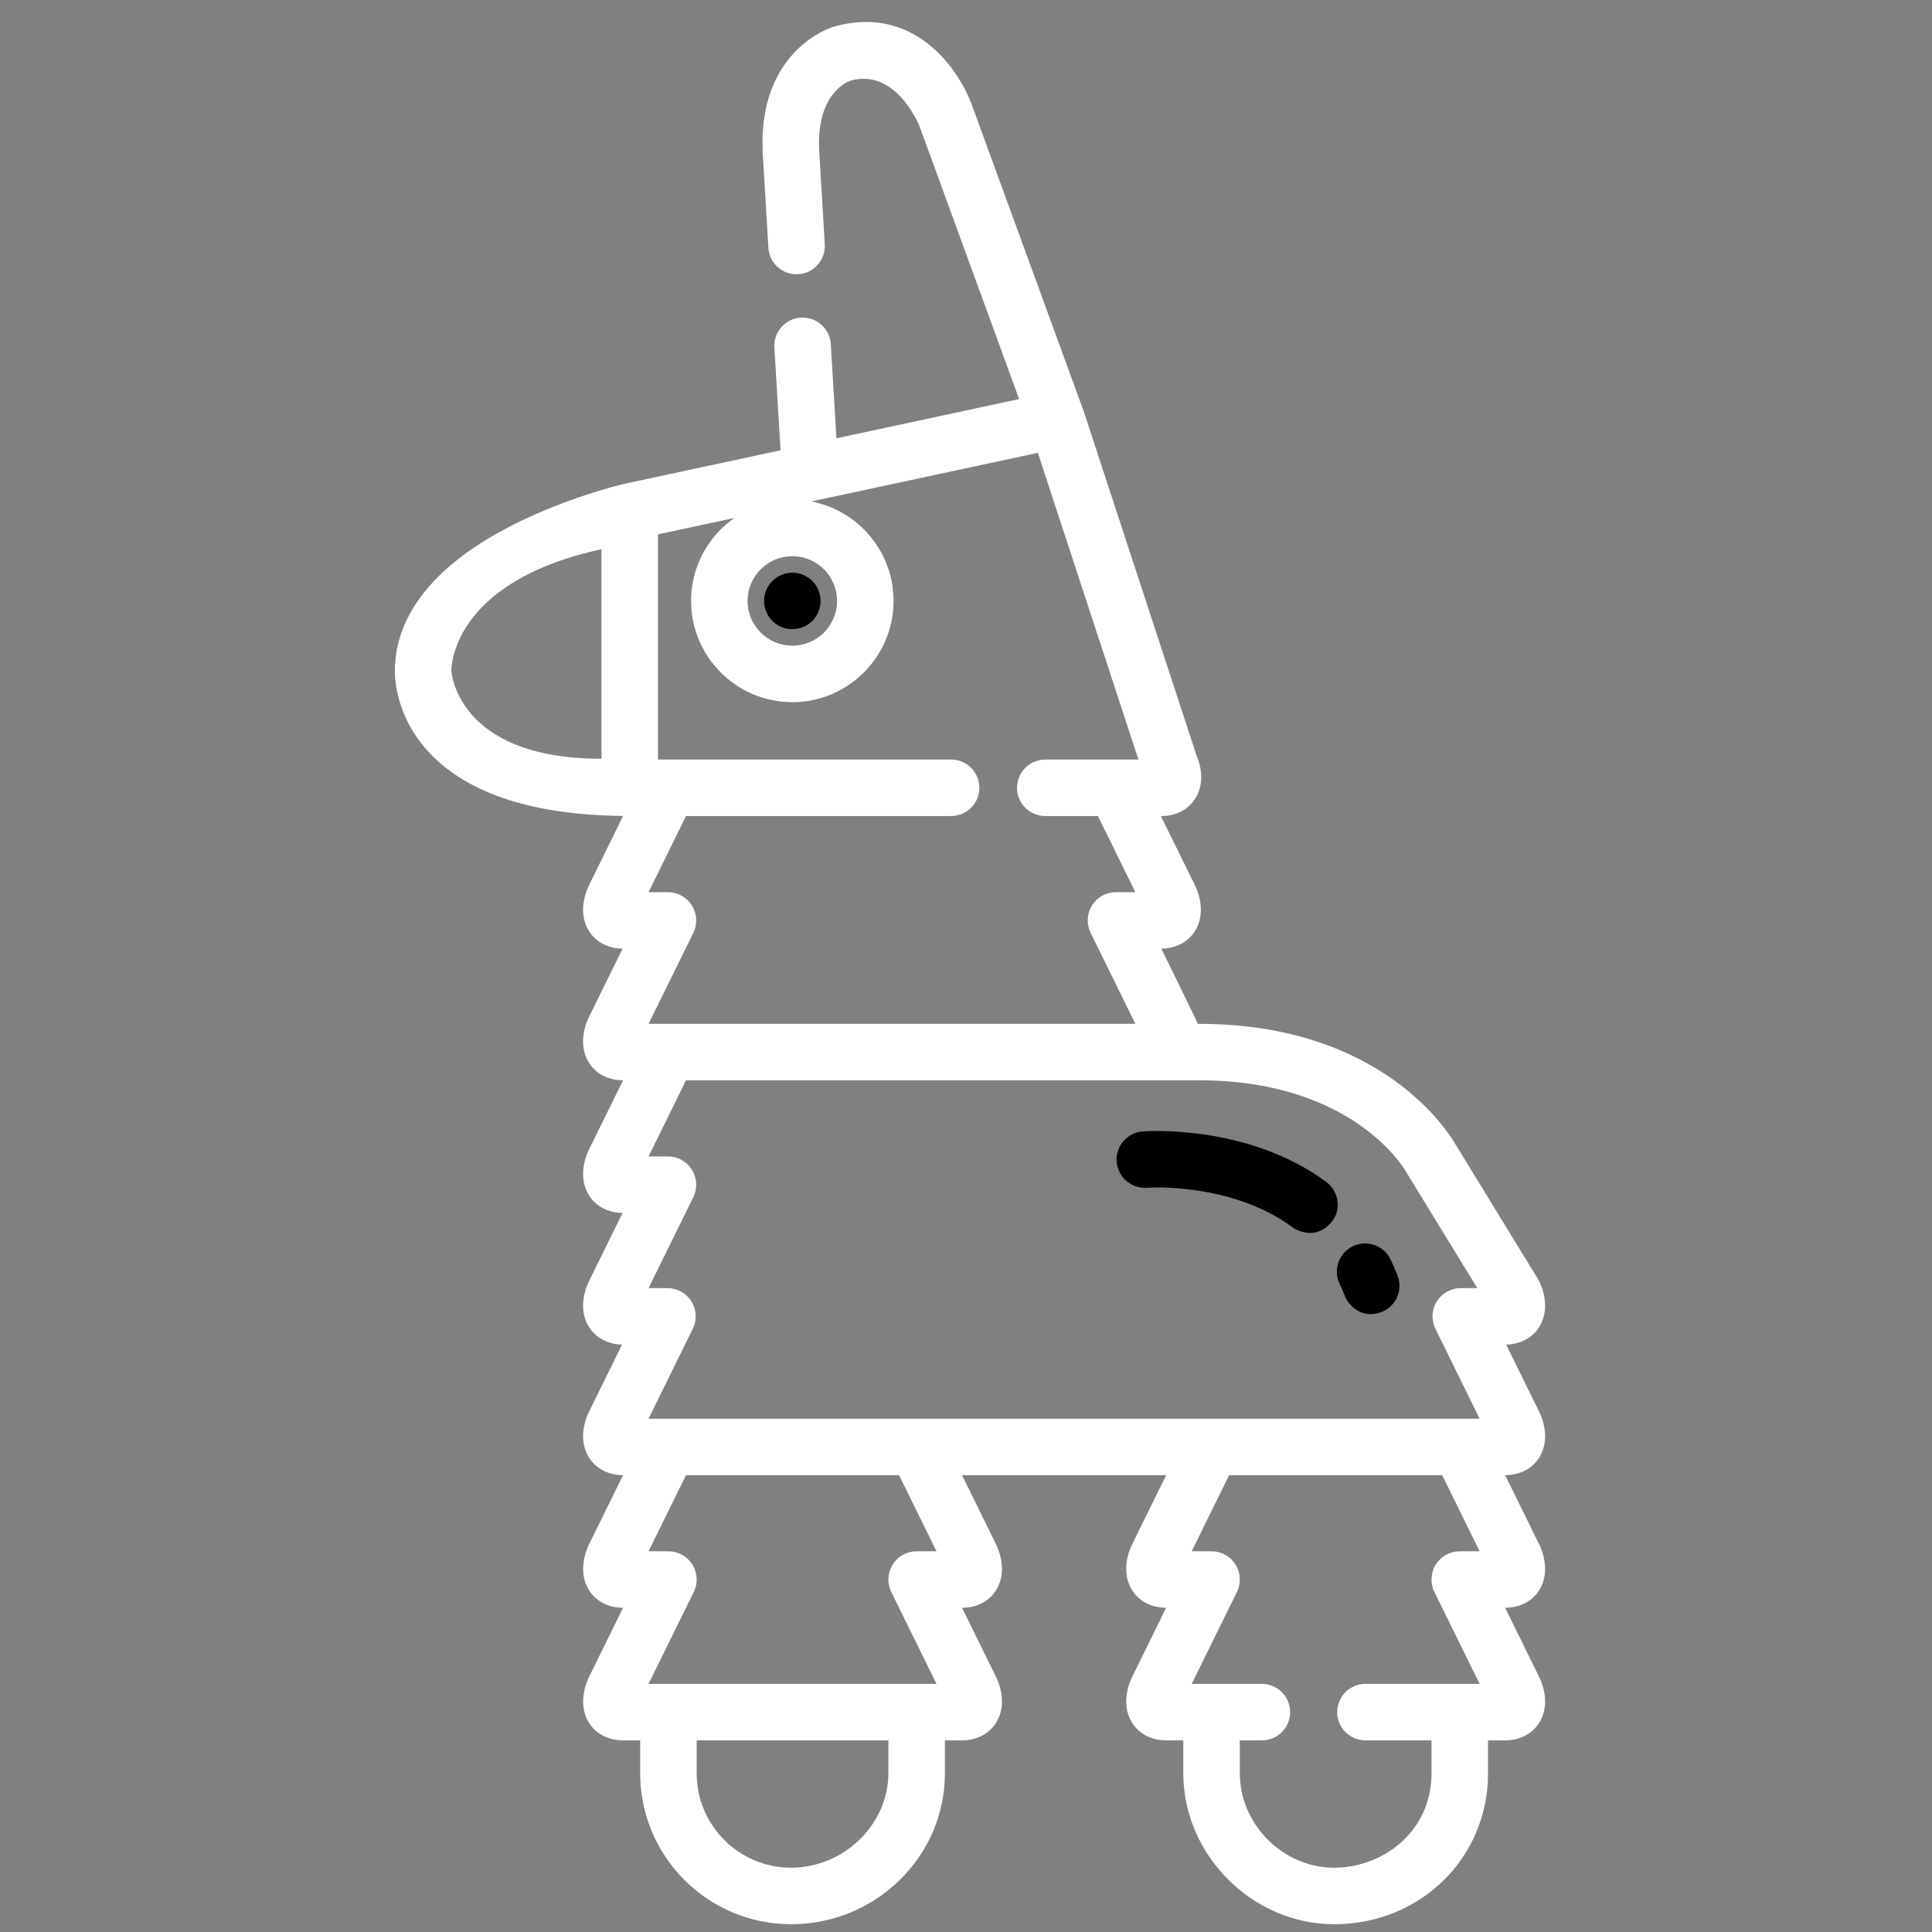 <svg xmlns="http://www.w3.org/2000/svg" width="65" height="65" viewBox="0 0 65 65" fill="none"><rect x="0" y="0" width="65" height="65" fill="#808080" stroke="none"/><g clip-path="url(#clip0_155_699)"><path d="M47.018 42.913C46.946 42.728 46.867 42.546 46.783 42.372C46.555 41.899 45.986 41.7 45.514 41.929C45.041 42.157 44.843 42.725 45.071 43.198C45.133 43.328 45.193 43.464 45.247 43.603C45.393 43.979 45.867 44.377 46.477 44.143C46.967 43.956 47.209 43.402 47.018 42.913Z" fill="black"></path><path d="M44.614 39.759C41.975 37.819 38.587 38.054 38.444 38.065C37.921 38.105 37.529 38.562 37.569 39.085C37.609 39.608 38.065 40.001 38.59 39.96C38.617 39.958 41.411 39.763 43.488 41.291C43.658 41.415 44.304 41.737 44.817 41.088C45.142 40.676 45.037 40.07 44.614 39.759Z" fill="black"></path><path d="M51.79 53.492C52.19 52.844 51.857 52.105 51.789 51.969L50.639 49.63C51.135 49.629 51.555 49.411 51.79 49.031C52.19 48.383 51.857 47.643 51.789 47.507L50.672 45.237C51.154 45.227 51.56 45.009 51.79 44.638C52.19 43.99 51.857 43.25 51.786 43.109C51.774 43.084 51.761 43.06 51.747 43.037L48.983 38.524C48.753 38.117 46.5 34.446 40.344 34.446H40.298C40.261 34.338 39.072 31.917 39.072 31.917C39.562 31.911 39.975 31.693 40.208 31.317C40.608 30.669 40.275 29.93 40.207 29.794L39.057 27.456H39.066C39.563 27.456 39.984 27.237 40.22 26.856C40.57 26.289 40.359 25.652 40.253 25.407L36.458 13.831C36.456 13.825 36.454 13.821 36.452 13.815C36.45 13.81 36.449 13.806 36.447 13.801L32.733 3.626C32.292 2.335 30.753 0.12 28.041 0.901C27.938 0.932 25.512 1.694 25.659 5.106H25.659C25.664 5.22 25.694 5.709 25.851 8.334C25.883 8.858 26.332 9.259 26.857 9.226C27.381 9.195 27.78 8.744 27.749 8.22C27.694 7.3 27.565 5.155 27.558 5.023C27.481 3.21 28.444 2.776 28.595 2.719C30.151 2.261 30.936 4.245 30.936 4.246C30.939 4.253 30.941 4.261 30.944 4.268L34.287 13.426L28.141 14.746L27.951 11.578C27.919 11.053 27.469 10.654 26.945 10.686C26.421 10.717 26.021 11.168 26.053 11.692L26.261 15.149C26.261 15.149 20.971 16.285 20.968 16.286C20.893 16.303 19.114 16.729 17.303 17.637C14.022 19.283 13.306 21.191 13.286 22.505C13.277 22.783 13.302 24.143 14.492 25.374C15.794 26.721 17.972 27.419 20.963 27.452L19.814 29.788C19.743 29.93 19.41 30.669 19.811 31.317C20.043 31.693 20.456 31.911 20.946 31.917L19.814 34.217C19.743 34.359 19.41 35.099 19.811 35.746C20.046 36.127 20.465 36.345 20.962 36.346L19.814 38.679C19.743 38.82 19.41 39.56 19.811 40.208C20.043 40.584 20.456 40.802 20.946 40.807L19.814 43.108C19.743 43.25 19.41 43.989 19.811 44.637C20.041 45.009 20.447 45.226 20.928 45.237L19.814 47.501C19.743 47.643 19.41 48.383 19.811 49.03C20.046 49.411 20.465 49.629 20.962 49.63L19.809 51.974C19.74 52.117 19.415 52.861 19.815 53.498C20.051 53.874 20.469 54.091 20.962 54.092L19.809 56.435C19.74 56.578 19.415 57.322 19.815 57.96C20.051 58.337 20.471 58.553 20.965 58.553H21.538V59.661C21.538 62.461 23.815 64.738 26.615 64.738C29.468 64.738 31.79 62.461 31.79 59.661V58.553H32.362C32.864 58.553 33.286 58.332 33.521 57.946C33.911 57.305 33.586 56.571 33.516 56.43L32.366 54.092C32.866 54.091 33.286 53.87 33.521 53.485C33.911 52.844 33.586 52.11 33.516 51.968L32.366 49.63H39.234L38.087 51.963C38.016 52.105 37.683 52.844 38.084 53.492C38.319 53.872 38.738 54.091 39.234 54.092L38.087 56.424C38.016 56.566 37.683 57.305 38.084 57.953C38.319 58.334 38.74 58.553 39.238 58.553H39.811V59.661C39.811 62.413 42.136 64.738 44.888 64.738C47.789 64.738 50.063 62.508 50.063 59.661V58.553H50.635C51.133 58.553 51.554 58.334 51.79 57.953C52.19 57.305 51.857 56.566 51.789 56.43L50.639 54.092C51.135 54.091 51.555 53.872 51.79 53.492ZM20.236 25.528C15.367 25.528 15.185 22.595 15.186 22.564C15.186 22.556 15.113 19.591 20.236 18.479V25.528ZM26.657 18.712C27.487 18.712 28.162 19.387 28.162 20.217C28.162 21.047 27.487 21.723 26.657 21.723C25.827 21.723 25.151 21.047 25.151 20.217C25.151 19.387 25.827 18.712 26.657 18.712ZM23.279 30.464C23.106 30.185 22.801 30.016 22.473 30.016H21.82L23.08 27.455H32C32.525 27.455 32.95 27.03 32.95 26.505C32.95 25.98 32.525 25.554 32 25.554H22.137V17.978L24.706 17.427C23.827 18.044 23.25 19.064 23.25 20.217C23.25 22.095 24.779 23.624 26.657 23.624C28.535 23.624 30.063 22.095 30.063 20.217C30.063 18.557 28.869 17.171 27.294 16.871L34.918 15.235L38.301 25.554H35.168C34.643 25.554 34.217 25.98 34.217 26.505C34.217 27.03 34.643 27.455 35.168 27.455H36.938L38.198 30.016H37.546C37.217 30.016 36.912 30.185 36.739 30.464C36.565 30.742 36.548 31.091 36.693 31.386L38.198 34.445H38.146H21.82L23.326 31.386C23.471 31.091 23.453 30.743 23.279 30.464ZM29.888 59.662C29.888 61.383 28.389 62.837 26.614 62.837C24.863 62.837 23.439 61.413 23.439 59.662V58.553H29.889V59.662H29.888ZM29.986 53.561L31.507 56.652H21.82L23.341 53.561C23.486 53.267 23.469 52.918 23.295 52.639C23.122 52.36 22.817 52.191 22.488 52.191H21.82L23.08 49.63H30.247L31.507 52.191H30.839C30.51 52.191 30.205 52.36 30.032 52.639C29.859 52.918 29.841 53.266 29.986 53.561ZM48.259 53.561L49.78 56.652H45.94C45.415 56.652 44.989 57.078 44.989 57.603C44.989 58.128 45.415 58.553 45.94 58.553H48.161V59.662C48.161 61.65 46.497 62.837 44.888 62.837C43.166 62.837 41.712 61.383 41.712 59.662V58.553H42.455C42.98 58.553 43.405 58.128 43.405 57.603C43.405 57.078 42.98 56.652 42.455 56.652H40.093L41.614 53.561C41.759 53.267 41.742 52.918 41.568 52.639C41.395 52.36 41.09 52.191 40.761 52.191H40.093L41.353 49.63H48.52L49.78 52.191H49.112C48.784 52.191 48.479 52.36 48.305 52.639C48.132 52.918 48.114 53.266 48.259 53.561ZM21.82 47.73L23.308 44.706C23.453 44.412 23.435 44.063 23.262 43.785C23.088 43.506 22.783 43.336 22.455 43.336H21.82L23.326 40.277C23.471 39.982 23.453 39.634 23.28 39.355C23.106 39.076 22.801 38.907 22.473 38.907H21.821L23.08 36.346H38.147H39.054H40.344C45.531 36.346 47.258 39.333 47.325 39.453C47.334 39.469 47.343 39.485 47.352 39.5L49.701 43.336H49.146C48.818 43.336 48.513 43.506 48.339 43.785C48.166 44.063 48.148 44.412 48.293 44.706L49.78 47.73H21.82Z" fill="white"></path><path d="M27.33 19.546C27.152 19.369 26.908 19.267 26.657 19.267C26.407 19.267 26.163 19.369 25.985 19.546C25.808 19.722 25.706 19.968 25.706 20.218C25.706 20.468 25.808 20.713 25.985 20.89C26.163 21.067 26.407 21.168 26.657 21.168C26.908 21.168 27.152 21.066 27.33 20.89C27.506 20.713 27.607 20.468 27.607 20.218C27.607 19.968 27.506 19.723 27.33 19.546Z" fill="black"></path></g><defs><clipPath id="clip0_155_699"><rect width="64" height="64" fill="white" transform="translate(0.634 0.738)"></rect></clipPath></defs></svg>